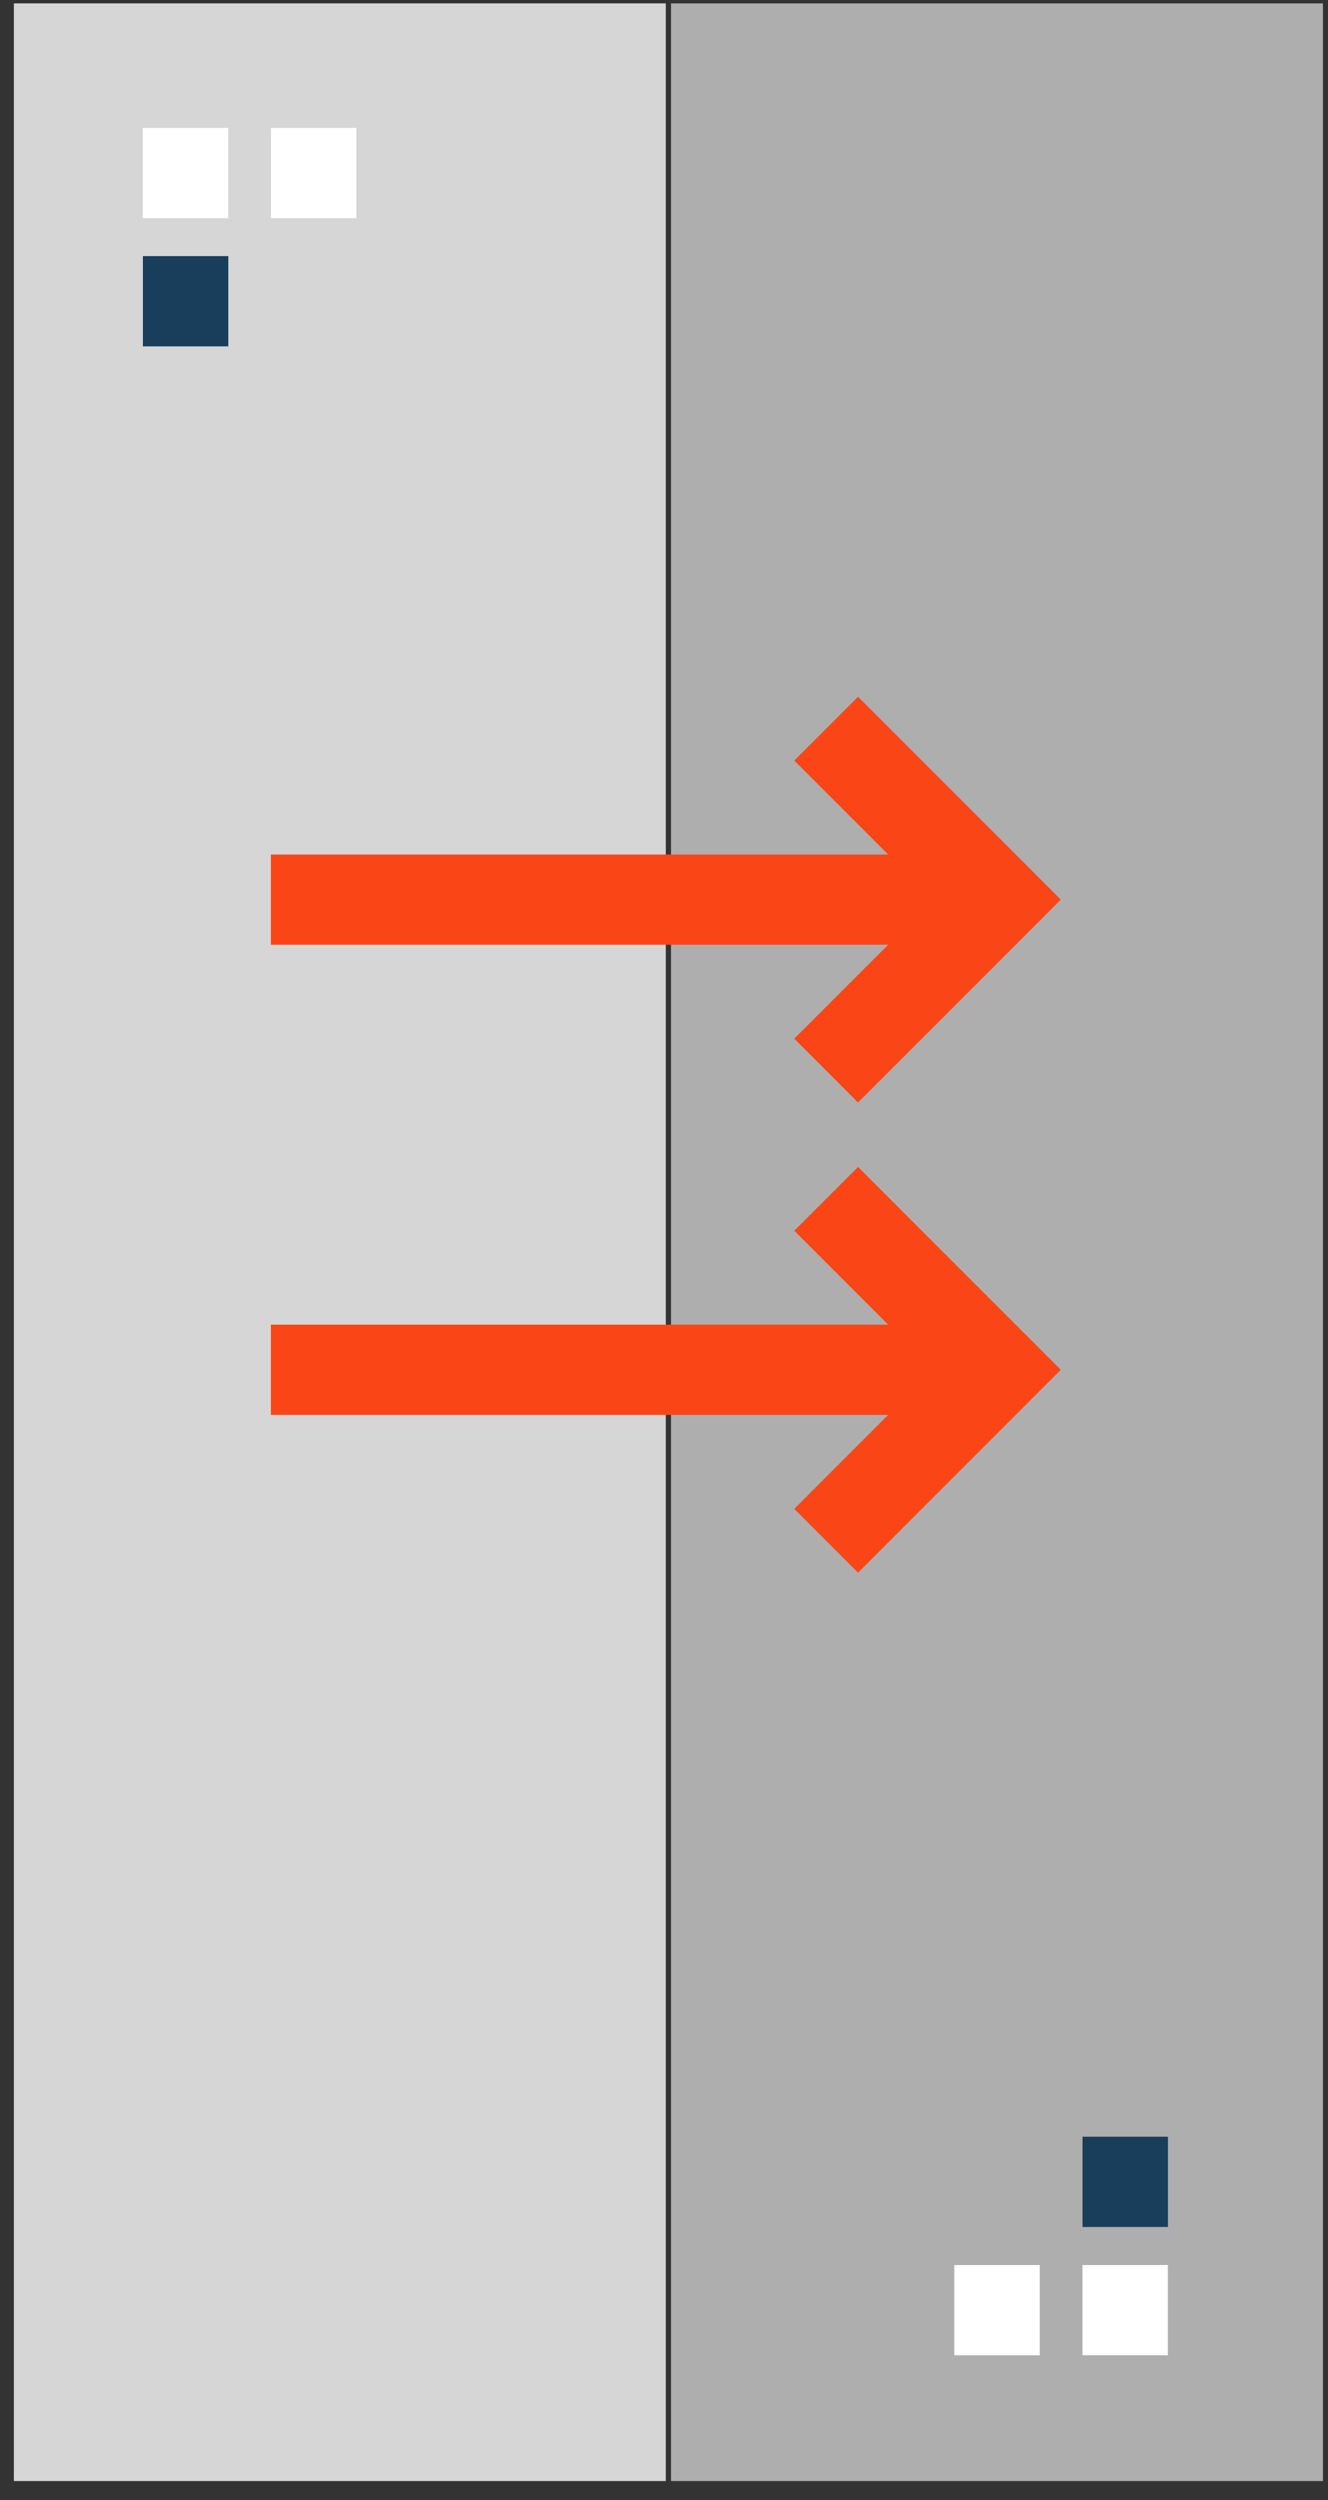 <svg width="59" height="111" viewBox="0 0 59 111" fill="none" xmlns="http://www.w3.org/2000/svg">
<rect x="0" y="0" width="59" height="111" fill="#333333" stroke="none"/>
<g id="Group 1171280856">
<rect id="Rectangle 18409" x="0.617" y="0.15" width="28.963" height="110" fill="#D6D6D6"/>
<rect id="Rectangle 18410" x="29.812" y="0.15" width="28.963" height="110" fill="#AEAEAE"/>
<g id="Group">
<path id="Vector" d="M10.139 5.679H6.344V9.686H10.139V5.679Z" fill="white"/>
<path id="Vector_2" d="M15.834 5.679H12.039V9.686H15.834V5.679Z" fill="white"/>
<path id="Vector_3" d="M51.885 100.559H48.09V104.565H51.885V100.559Z" fill="white"/>
</g>
<path id="Vector_4" d="M10.143 11.37H6.348V15.377H10.143V11.37Z" fill="#183E5C"/>
<path id="Vector_5" d="M51.889 94.863H48.094V98.87H51.889V94.863Z" fill="#183E5C"/>
<g id="Group_2">
<path id="Vector_6" d="M46.194 100.56H42.398V104.566H46.194V100.56Z" fill="white"/>
<path id="Vector_7" d="M38.121 30.934L35.287 33.767L39.458 37.937H12.035V41.944H39.458L35.287 46.114L38.12 48.948L47.128 39.941L38.121 30.934Z" fill="#FA4616"/>
<path id="Vector_8" d="M38.121 51.807L35.287 54.64L39.458 58.81H12.035V62.817H39.458L35.287 66.988L38.121 69.821L47.128 60.813L38.121 51.807Z" fill="#FA4616"/>
</g>
</g>
</svg>
